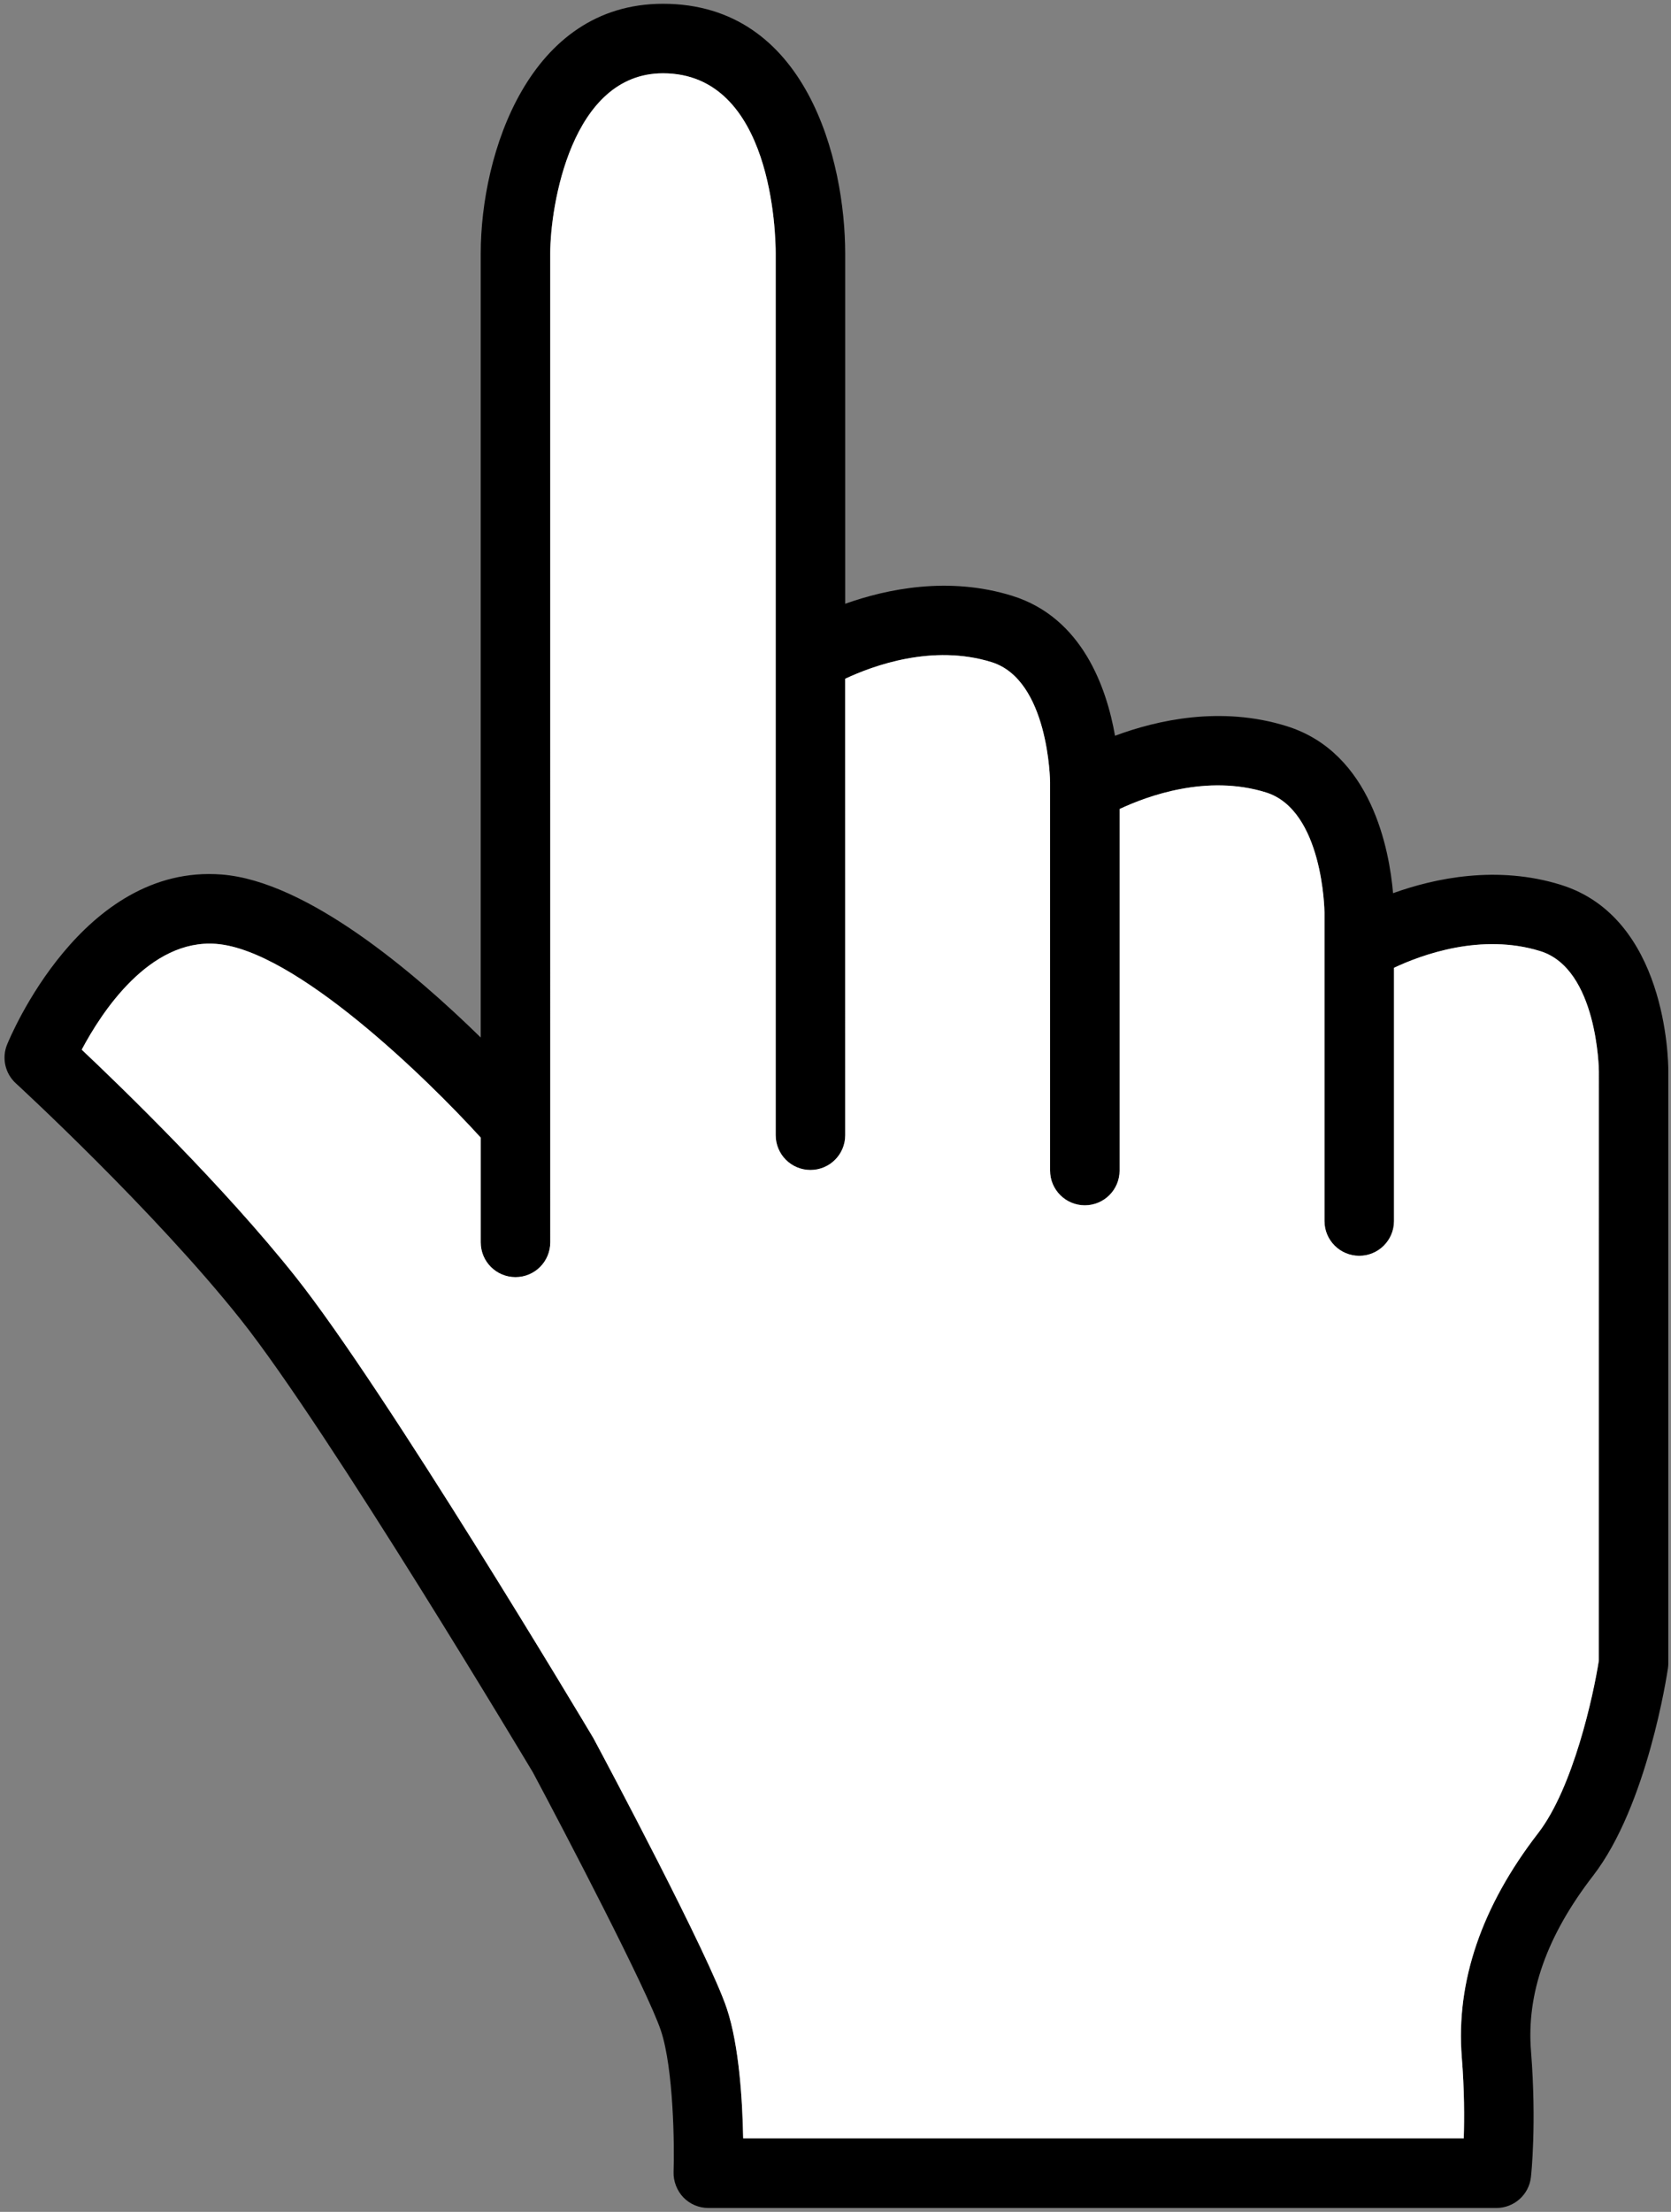<?xml version="1.0" encoding="UTF-8"?> <svg xmlns="http://www.w3.org/2000/svg" width="359" height="475" viewBox="0 0 359 475" fill="none"><rect x="0" y="0" width="359" height="475" fill="#808080" stroke="none"/> <path d="M335.366 190.026C321.637 185.755 308.283 188.578 299.287 191.812C298.501 182.672 294.725 161.63 276.418 155.938C262.282 151.532 248.569 154.651 239.554 158.006C237.742 147.714 232.533 132.642 217.466 127.954C203.846 123.714 190.586 126.459 181.581 129.662V54.449C181.581 34.527 173.336 0.812 142.435 0.812C113.706 0.812 103.279 32.891 103.279 54.449V222.809C88.973 208.793 65.946 189.224 47.602 187.803C17.607 185.48 2.17 222.74 1.523 224.324C0.341 227.215 1.096 230.528 3.398 232.637C3.69 232.908 33.07 259.908 51.753 283.418C70.518 307.022 114.212 380.173 114.482 380.606C121.149 393.091 139.086 427.388 141.988 436.076C144.707 444.206 144.915 460.789 144.712 466.482C144.654 468.378 145.42 470.446 146.826 471.904C148.232 473.347 150.154 474.165 152.18 474.165H321.487C325.294 474.165 328.492 471.305 328.909 467.519C328.966 467.055 330.149 456.066 328.93 440.592C327.898 428.113 332.299 415.723 342.263 402.811C353.909 387.748 358.17 359.461 358.342 358.264C358.394 357.905 358.425 357.54 358.425 357.176V230.145V230.02C358.43 227.473 357.935 197.056 335.368 190.031L335.366 190.026ZM343.496 356.599C342.33 364.12 337.981 383.933 330.46 393.662C318.288 409.407 312.777 425.589 314.048 441.745C314.621 448.839 314.61 454.917 314.475 459.203H159.662C159.521 451.355 158.834 439.365 156.146 431.329C152.323 419.865 130.173 378.261 127.474 373.246C125.667 370.21 82.823 298.491 63.447 274.121C48.051 254.751 26.474 233.829 17.557 225.418C21.822 217.382 32.093 201.59 46.453 202.699C63.395 204.012 91.609 231.47 103.281 244.303V266.798C103.281 270.928 106.619 274.267 110.75 274.267C114.88 274.267 118.218 270.928 118.218 266.798L118.213 54.438C118.213 44.397 122.661 15.741 142.437 15.741C165.973 15.741 166.651 50.475 166.651 54.438V243.785C166.651 247.905 169.989 251.254 174.119 251.254C178.25 251.254 181.588 247.91 181.588 243.785L181.583 145.763C187.573 142.951 200.354 138.253 213.031 142.196C225.307 146.019 225.599 167.669 225.599 167.993V251.373C225.599 255.493 228.937 258.842 233.067 258.842C237.198 258.842 240.536 255.498 240.536 251.373V173.737C246.526 170.925 259.307 166.232 271.984 170.174C284.26 173.997 284.552 195.648 284.552 195.966V262.217C284.552 266.337 287.891 269.686 292.021 269.686C296.151 269.686 299.49 266.342 299.49 262.217V207.832C305.479 205.019 318.26 200.321 330.938 204.264C343.214 208.087 343.505 229.737 343.505 230.061L343.496 356.599Z" fill="black"></path> <path d="M343.496 356.599C342.33 364.12 337.981 383.933 330.46 393.662C318.288 409.407 312.777 425.589 314.048 441.745C314.621 448.839 314.61 454.917 314.475 459.203H159.662C159.521 451.355 158.834 439.365 156.146 431.329C152.323 419.865 130.173 378.261 127.474 373.246C125.667 370.21 82.823 298.491 63.447 274.121C48.051 254.751 26.474 233.829 17.557 225.418C21.822 217.382 32.093 201.59 46.453 202.699C63.395 204.012 91.609 231.47 103.281 244.303V266.798C103.281 270.928 106.619 274.267 110.75 274.267C114.88 274.267 118.218 270.928 118.218 266.798L118.213 54.438C118.213 44.397 122.661 15.741 142.437 15.741C165.973 15.741 166.651 50.475 166.651 54.438V243.785C166.651 247.905 169.989 251.254 174.119 251.254C178.25 251.254 181.588 247.91 181.588 243.785L181.583 145.763C187.573 142.951 200.354 138.253 213.031 142.196C225.307 146.019 225.599 167.669 225.599 167.993V251.373C225.599 255.493 228.937 258.842 233.067 258.842C237.198 258.842 240.536 255.498 240.536 251.373V173.737C246.526 170.925 259.307 166.232 271.984 170.174C284.26 173.997 284.552 195.648 284.552 195.966V262.217C284.552 266.337 287.891 269.686 292.021 269.686C296.151 269.686 299.49 266.342 299.49 262.217V207.832C305.479 205.019 318.26 200.321 330.938 204.264C343.214 208.087 343.505 229.737 343.505 230.061L343.496 356.599Z" fill="white"></path> </svg> 
